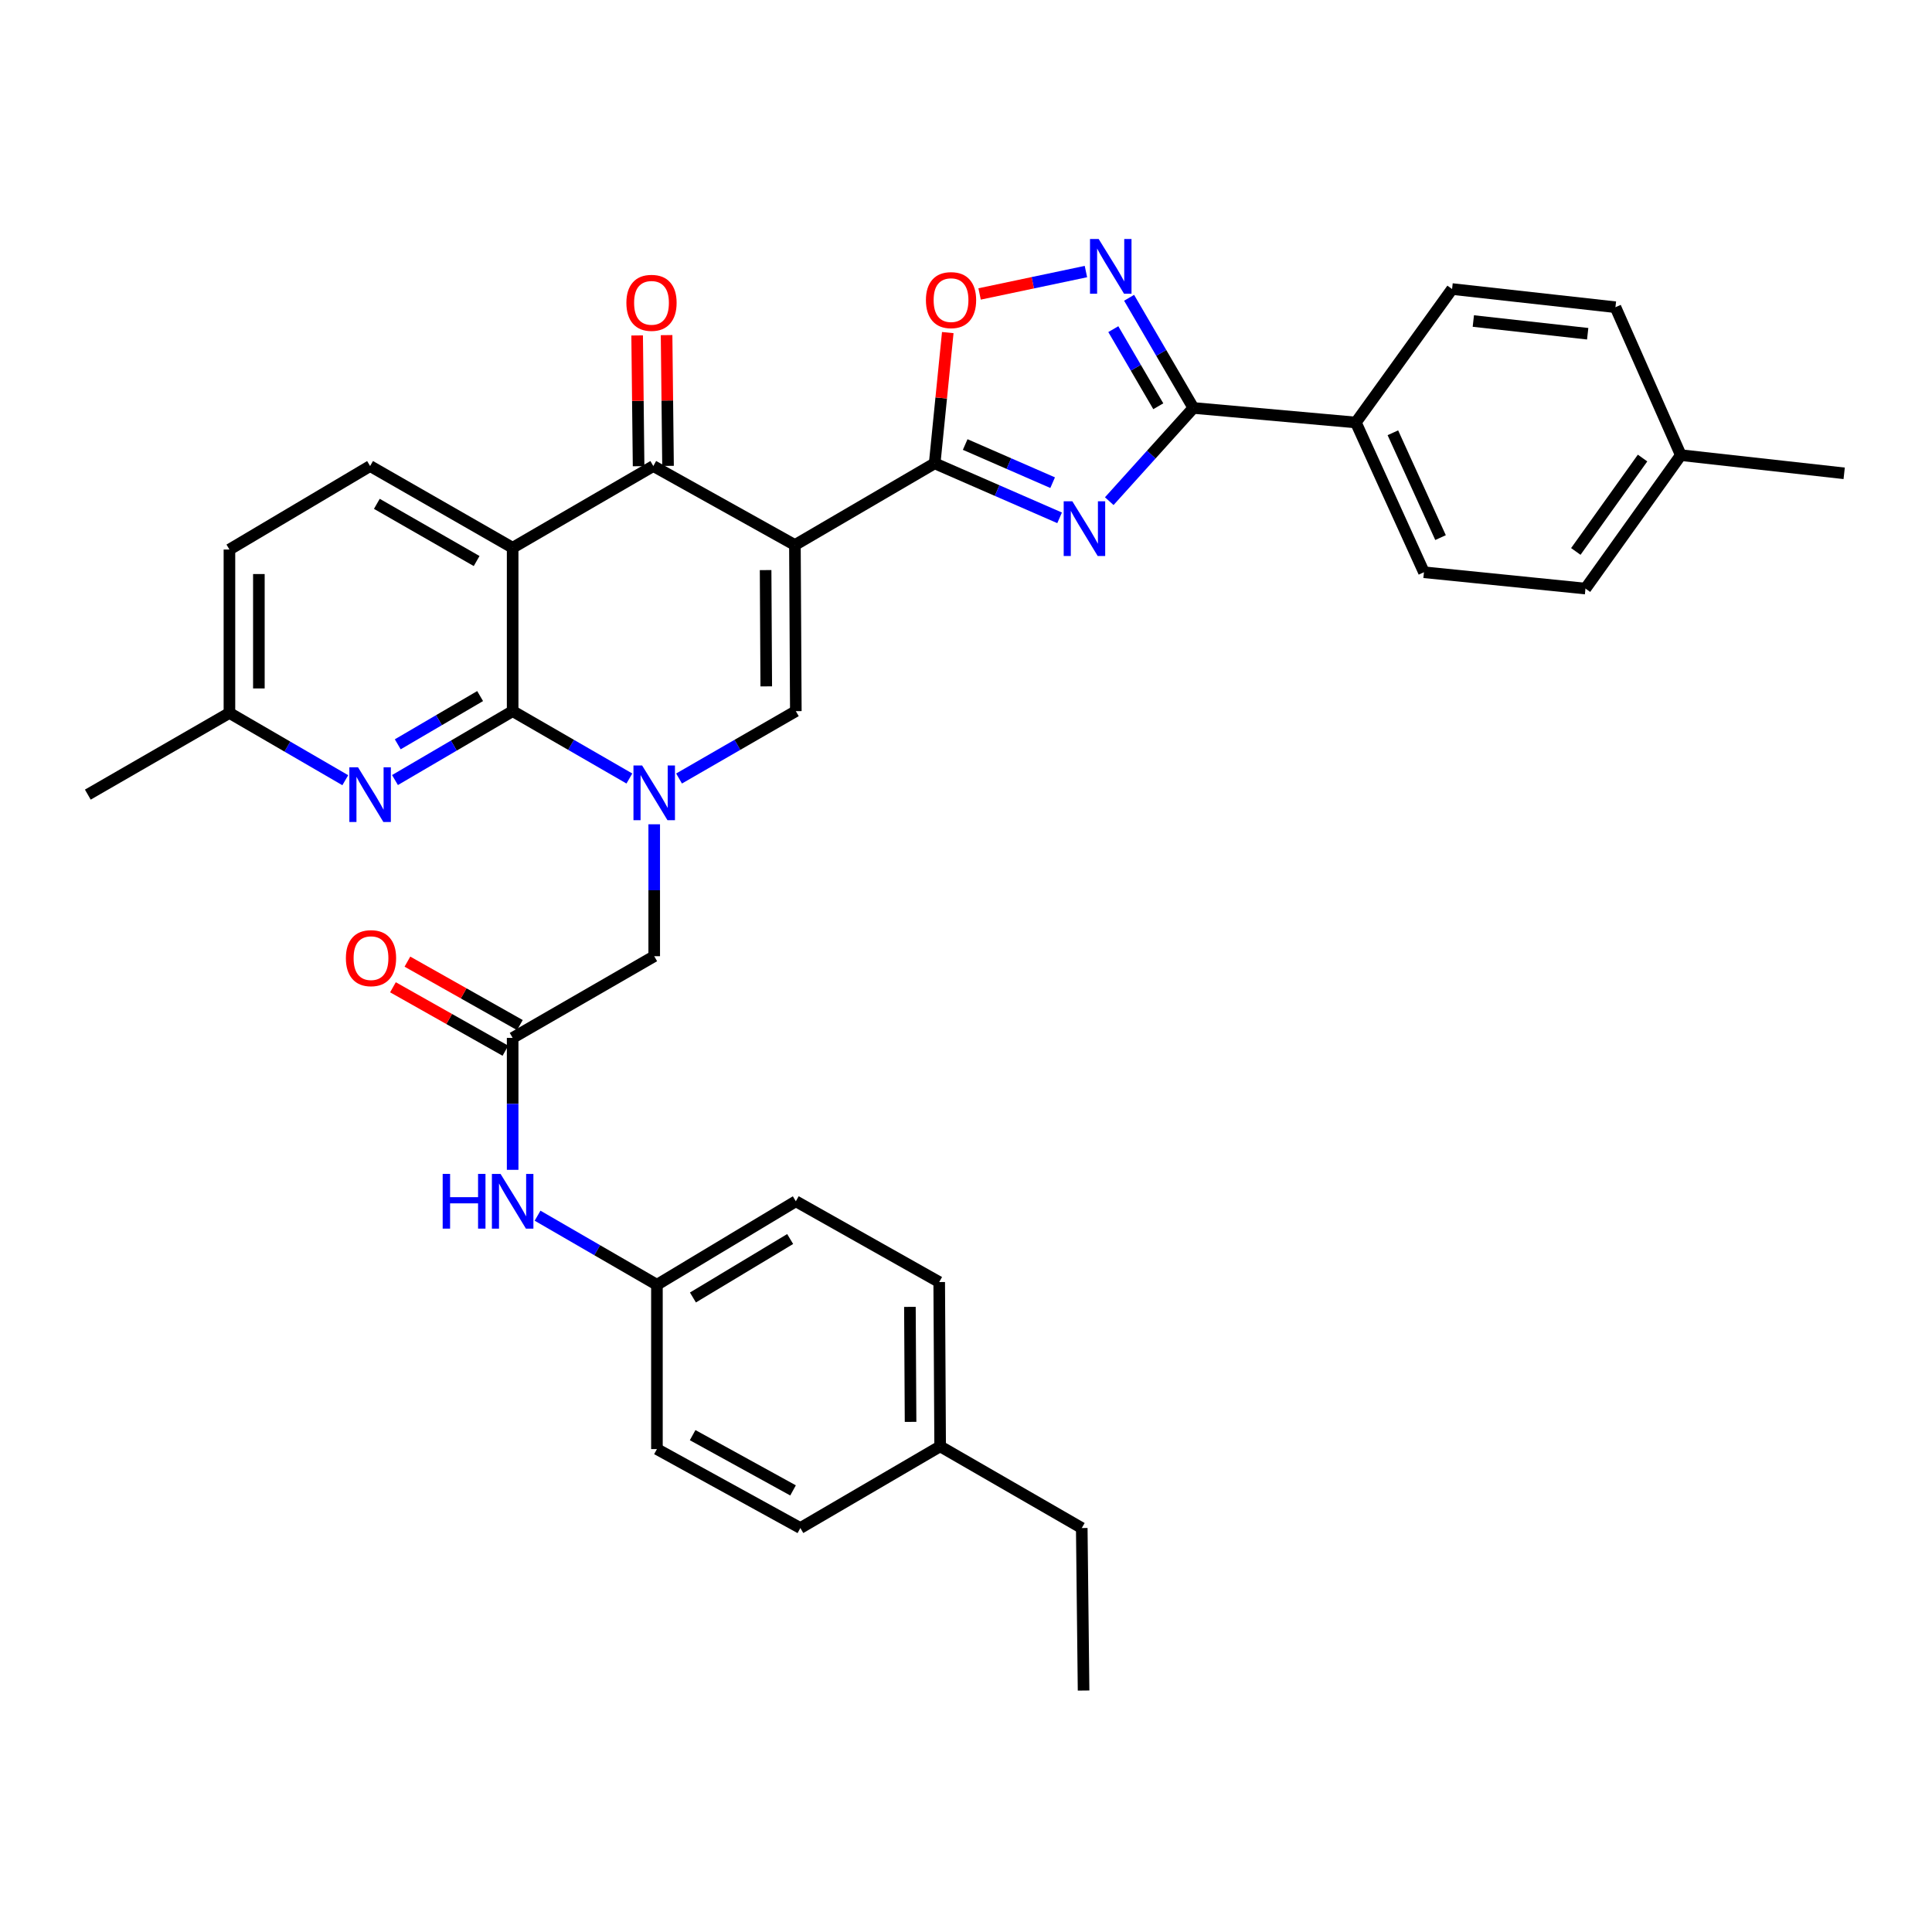 <?xml version='1.0' encoding='iso-8859-1'?>
<svg version='1.1' baseProfile='full'
              xmlns='http://www.w3.org/2000/svg'
                      xmlns:rdkit='http://www.rdkit.org/xml'
                      xmlns:xlink='http://www.w3.org/1999/xlink'
                  xml:space='preserve'
width='1000px' height='1000px' viewBox='0 0 1000 1000'>
<!-- END OF HEADER -->
<rect style='opacity:1.0;fill:#FFFFFF;stroke:none' width='1000' height='1000' x='0' y='0'> </rect>
<path class='bond-2' d='M 411.446,282.101 L 483.789,239.818' style='fill:none;fill-rule:evenodd;stroke:#000000;stroke-width:6px;stroke-linecap:butt;stroke-linejoin:miter;stroke-opacity:1' />
<path class='bond-5' d='M 411.446,282.101 L 338.155,241.223' style='fill:none;fill-rule:evenodd;stroke:#000000;stroke-width:6px;stroke-linecap:butt;stroke-linejoin:miter;stroke-opacity:1' />
<path class='bond-6' d='M 411.446,282.101 L 411.92,368.082' style='fill:none;fill-rule:evenodd;stroke:#000000;stroke-width:6px;stroke-linecap:butt;stroke-linejoin:miter;stroke-opacity:1' />
<path class='bond-6' d='M 396.28,295.082 L 396.612,355.269' style='fill:none;fill-rule:evenodd;stroke:#000000;stroke-width:6px;stroke-linecap:butt;stroke-linejoin:miter;stroke-opacity:1' />
<path class='bond-0' d='M 351.476,402.956 L 381.698,385.519' style='fill:none;fill-rule:evenodd;stroke:#0000FF;stroke-width:6px;stroke-linecap:butt;stroke-linejoin:miter;stroke-opacity:1' />
<path class='bond-0' d='M 381.698,385.519 L 411.92,368.082' style='fill:none;fill-rule:evenodd;stroke:#000000;stroke-width:6px;stroke-linecap:butt;stroke-linejoin:miter;stroke-opacity:1' />
<path class='bond-1' d='M 325.765,402.954 L 295.555,385.518' style='fill:none;fill-rule:evenodd;stroke:#0000FF;stroke-width:6px;stroke-linecap:butt;stroke-linejoin:miter;stroke-opacity:1' />
<path class='bond-1' d='M 295.555,385.518 L 265.346,368.082' style='fill:none;fill-rule:evenodd;stroke:#000000;stroke-width:6px;stroke-linecap:butt;stroke-linejoin:miter;stroke-opacity:1' />
<path class='bond-12' d='M 338.62,426.648 L 338.62,460.79' style='fill:none;fill-rule:evenodd;stroke:#0000FF;stroke-width:6px;stroke-linecap:butt;stroke-linejoin:miter;stroke-opacity:1' />
<path class='bond-12' d='M 338.62,460.79 L 338.62,494.932' style='fill:none;fill-rule:evenodd;stroke:#000000;stroke-width:6px;stroke-linecap:butt;stroke-linejoin:miter;stroke-opacity:1' />
<path class='bond-10' d='M 265.346,368.082 L 234.893,385.918' style='fill:none;fill-rule:evenodd;stroke:#000000;stroke-width:6px;stroke-linecap:butt;stroke-linejoin:miter;stroke-opacity:1' />
<path class='bond-10' d='M 234.893,385.918 L 204.441,403.754' style='fill:none;fill-rule:evenodd;stroke:#0000FF;stroke-width:6px;stroke-linecap:butt;stroke-linejoin:miter;stroke-opacity:1' />
<path class='bond-10' d='M 248.509,360.284 L 227.192,372.77' style='fill:none;fill-rule:evenodd;stroke:#000000;stroke-width:6px;stroke-linecap:butt;stroke-linejoin:miter;stroke-opacity:1' />
<path class='bond-10' d='M 227.192,372.77 L 205.876,385.255' style='fill:none;fill-rule:evenodd;stroke:#0000FF;stroke-width:6px;stroke-linecap:butt;stroke-linejoin:miter;stroke-opacity:1' />
<path class='bond-35' d='M 265.346,368.082 L 265.346,283.515' style='fill:none;fill-rule:evenodd;stroke:#000000;stroke-width:6px;stroke-linecap:butt;stroke-linejoin:miter;stroke-opacity:1' />
<path class='bond-3' d='M 483.789,239.818 L 516.12,253.923' style='fill:none;fill-rule:evenodd;stroke:#000000;stroke-width:6px;stroke-linecap:butt;stroke-linejoin:miter;stroke-opacity:1' />
<path class='bond-3' d='M 516.12,253.923 L 548.45,268.028' style='fill:none;fill-rule:evenodd;stroke:#0000FF;stroke-width:6px;stroke-linecap:butt;stroke-linejoin:miter;stroke-opacity:1' />
<path class='bond-3' d='M 499.581,230.083 L 522.213,239.957' style='fill:none;fill-rule:evenodd;stroke:#000000;stroke-width:6px;stroke-linecap:butt;stroke-linejoin:miter;stroke-opacity:1' />
<path class='bond-3' d='M 522.213,239.957 L 544.844,249.83' style='fill:none;fill-rule:evenodd;stroke:#0000FF;stroke-width:6px;stroke-linecap:butt;stroke-linejoin:miter;stroke-opacity:1' />
<path class='bond-9' d='M 483.789,239.818 L 487.177,205.981' style='fill:none;fill-rule:evenodd;stroke:#000000;stroke-width:6px;stroke-linecap:butt;stroke-linejoin:miter;stroke-opacity:1' />
<path class='bond-9' d='M 487.177,205.981 L 490.564,172.144' style='fill:none;fill-rule:evenodd;stroke:#FF0000;stroke-width:6px;stroke-linecap:butt;stroke-linejoin:miter;stroke-opacity:1' />
<path class='bond-7' d='M 574.149,259.401 L 595.916,235.278' style='fill:none;fill-rule:evenodd;stroke:#0000FF;stroke-width:6px;stroke-linecap:butt;stroke-linejoin:miter;stroke-opacity:1' />
<path class='bond-7' d='M 595.916,235.278 L 617.683,211.155' style='fill:none;fill-rule:evenodd;stroke:#000000;stroke-width:6px;stroke-linecap:butt;stroke-linejoin:miter;stroke-opacity:1' />
<path class='bond-4' d='M 265.346,283.515 L 338.155,241.223' style='fill:none;fill-rule:evenodd;stroke:#000000;stroke-width:6px;stroke-linecap:butt;stroke-linejoin:miter;stroke-opacity:1' />
<path class='bond-13' d='M 265.346,283.515 L 191.563,241.223' style='fill:none;fill-rule:evenodd;stroke:#000000;stroke-width:6px;stroke-linecap:butt;stroke-linejoin:miter;stroke-opacity:1' />
<path class='bond-13' d='M 246.701,290.391 L 195.053,260.786' style='fill:none;fill-rule:evenodd;stroke:#000000;stroke-width:6px;stroke-linecap:butt;stroke-linejoin:miter;stroke-opacity:1' />
<path class='bond-16' d='M 345.773,241.138 L 345.397,207.296' style='fill:none;fill-rule:evenodd;stroke:#000000;stroke-width:6px;stroke-linecap:butt;stroke-linejoin:miter;stroke-opacity:1' />
<path class='bond-16' d='M 345.397,207.296 L 345.021,173.454' style='fill:none;fill-rule:evenodd;stroke:#FF0000;stroke-width:6px;stroke-linecap:butt;stroke-linejoin:miter;stroke-opacity:1' />
<path class='bond-16' d='M 330.536,241.307 L 330.16,207.465' style='fill:none;fill-rule:evenodd;stroke:#000000;stroke-width:6px;stroke-linecap:butt;stroke-linejoin:miter;stroke-opacity:1' />
<path class='bond-16' d='M 330.16,207.465 L 329.784,173.623' style='fill:none;fill-rule:evenodd;stroke:#FF0000;stroke-width:6px;stroke-linecap:butt;stroke-linejoin:miter;stroke-opacity:1' />
<path class='bond-14' d='M 617.683,211.155 L 701.793,218.68' style='fill:none;fill-rule:evenodd;stroke:#000000;stroke-width:6px;stroke-linecap:butt;stroke-linejoin:miter;stroke-opacity:1' />
<path class='bond-36' d='M 617.683,211.155 L 601.053,182.645' style='fill:none;fill-rule:evenodd;stroke:#000000;stroke-width:6px;stroke-linecap:butt;stroke-linejoin:miter;stroke-opacity:1' />
<path class='bond-36' d='M 601.053,182.645 L 584.423,154.136' style='fill:none;fill-rule:evenodd;stroke:#0000FF;stroke-width:6px;stroke-linecap:butt;stroke-linejoin:miter;stroke-opacity:1' />
<path class='bond-36' d='M 599.532,210.279 L 587.891,190.323' style='fill:none;fill-rule:evenodd;stroke:#000000;stroke-width:6px;stroke-linecap:butt;stroke-linejoin:miter;stroke-opacity:1' />
<path class='bond-36' d='M 587.891,190.323 L 576.25,170.366' style='fill:none;fill-rule:evenodd;stroke:#0000FF;stroke-width:6px;stroke-linecap:butt;stroke-linejoin:miter;stroke-opacity:1' />
<path class='bond-8' d='M 562.073,140.56 L 534.556,146.354' style='fill:none;fill-rule:evenodd;stroke:#0000FF;stroke-width:6px;stroke-linecap:butt;stroke-linejoin:miter;stroke-opacity:1' />
<path class='bond-8' d='M 534.556,146.354 L 507.038,152.147' style='fill:none;fill-rule:evenodd;stroke:#FF0000;stroke-width:6px;stroke-linecap:butt;stroke-linejoin:miter;stroke-opacity:1' />
<path class='bond-18' d='M 178.718,403.838 L 148.736,386.43' style='fill:none;fill-rule:evenodd;stroke:#0000FF;stroke-width:6px;stroke-linecap:butt;stroke-linejoin:miter;stroke-opacity:1' />
<path class='bond-18' d='M 148.736,386.43 L 118.754,369.021' style='fill:none;fill-rule:evenodd;stroke:#000000;stroke-width:6px;stroke-linecap:butt;stroke-linejoin:miter;stroke-opacity:1' />
<path class='bond-11' d='M 265.346,537.216 L 338.62,494.932' style='fill:none;fill-rule:evenodd;stroke:#000000;stroke-width:6px;stroke-linecap:butt;stroke-linejoin:miter;stroke-opacity:1' />
<path class='bond-15' d='M 265.346,537.216 L 265.346,571.358' style='fill:none;fill-rule:evenodd;stroke:#000000;stroke-width:6px;stroke-linecap:butt;stroke-linejoin:miter;stroke-opacity:1' />
<path class='bond-15' d='M 265.346,571.358 L 265.346,605.5' style='fill:none;fill-rule:evenodd;stroke:#0000FF;stroke-width:6px;stroke-linecap:butt;stroke-linejoin:miter;stroke-opacity:1' />
<path class='bond-17' d='M 269.089,530.58 L 239.983,514.16' style='fill:none;fill-rule:evenodd;stroke:#000000;stroke-width:6px;stroke-linecap:butt;stroke-linejoin:miter;stroke-opacity:1' />
<path class='bond-17' d='M 239.983,514.16 L 210.877,497.74' style='fill:none;fill-rule:evenodd;stroke:#FF0000;stroke-width:6px;stroke-linecap:butt;stroke-linejoin:miter;stroke-opacity:1' />
<path class='bond-17' d='M 261.602,543.851 L 232.496,527.431' style='fill:none;fill-rule:evenodd;stroke:#000000;stroke-width:6px;stroke-linecap:butt;stroke-linejoin:miter;stroke-opacity:1' />
<path class='bond-17' d='M 232.496,527.431 L 203.39,511.011' style='fill:none;fill-rule:evenodd;stroke:#FF0000;stroke-width:6px;stroke-linecap:butt;stroke-linejoin:miter;stroke-opacity:1' />
<path class='bond-22' d='M 191.563,241.223 L 118.754,284.437' style='fill:none;fill-rule:evenodd;stroke:#000000;stroke-width:6px;stroke-linecap:butt;stroke-linejoin:miter;stroke-opacity:1' />
<path class='bond-19' d='M 701.793,218.68 L 737.033,296.196' style='fill:none;fill-rule:evenodd;stroke:#000000;stroke-width:6px;stroke-linecap:butt;stroke-linejoin:miter;stroke-opacity:1' />
<path class='bond-19' d='M 720.95,224.001 L 745.618,278.262' style='fill:none;fill-rule:evenodd;stroke:#000000;stroke-width:6px;stroke-linecap:butt;stroke-linejoin:miter;stroke-opacity:1' />
<path class='bond-20' d='M 701.793,218.68 L 751.593,149.604' style='fill:none;fill-rule:evenodd;stroke:#000000;stroke-width:6px;stroke-linecap:butt;stroke-linejoin:miter;stroke-opacity:1' />
<path class='bond-21' d='M 278.243,629.239 L 309.134,647.118' style='fill:none;fill-rule:evenodd;stroke:#0000FF;stroke-width:6px;stroke-linecap:butt;stroke-linejoin:miter;stroke-opacity:1' />
<path class='bond-21' d='M 309.134,647.118 L 340.025,664.997' style='fill:none;fill-rule:evenodd;stroke:#000000;stroke-width:6px;stroke-linecap:butt;stroke-linejoin:miter;stroke-opacity:1' />
<path class='bond-31' d='M 118.754,369.021 L 45.455,411.296' style='fill:none;fill-rule:evenodd;stroke:#000000;stroke-width:6px;stroke-linecap:butt;stroke-linejoin:miter;stroke-opacity:1' />
<path class='bond-37' d='M 118.754,369.021 L 118.754,284.437' style='fill:none;fill-rule:evenodd;stroke:#000000;stroke-width:6px;stroke-linecap:butt;stroke-linejoin:miter;stroke-opacity:1' />
<path class='bond-37' d='M 133.992,356.334 L 133.992,297.125' style='fill:none;fill-rule:evenodd;stroke:#000000;stroke-width:6px;stroke-linecap:butt;stroke-linejoin:miter;stroke-opacity:1' />
<path class='bond-24' d='M 737.033,296.196 L 820.635,304.644' style='fill:none;fill-rule:evenodd;stroke:#000000;stroke-width:6px;stroke-linecap:butt;stroke-linejoin:miter;stroke-opacity:1' />
<path class='bond-23' d='M 751.593,149.604 L 836.152,159.009' style='fill:none;fill-rule:evenodd;stroke:#000000;stroke-width:6px;stroke-linecap:butt;stroke-linejoin:miter;stroke-opacity:1' />
<path class='bond-23' d='M 762.593,166.159 L 821.784,172.742' style='fill:none;fill-rule:evenodd;stroke:#000000;stroke-width:6px;stroke-linecap:butt;stroke-linejoin:miter;stroke-opacity:1' />
<path class='bond-27' d='M 340.025,664.997 L 340.025,750.047' style='fill:none;fill-rule:evenodd;stroke:#000000;stroke-width:6px;stroke-linecap:butt;stroke-linejoin:miter;stroke-opacity:1' />
<path class='bond-28' d='M 340.025,664.997 L 411.92,621.774' style='fill:none;fill-rule:evenodd;stroke:#000000;stroke-width:6px;stroke-linecap:butt;stroke-linejoin:miter;stroke-opacity:1' />
<path class='bond-28' d='M 358.661,671.573 L 408.987,641.317' style='fill:none;fill-rule:evenodd;stroke:#000000;stroke-width:6px;stroke-linecap:butt;stroke-linejoin:miter;stroke-opacity:1' />
<path class='bond-25' d='M 836.152,159.009 L 869.987,235.585' style='fill:none;fill-rule:evenodd;stroke:#000000;stroke-width:6px;stroke-linecap:butt;stroke-linejoin:miter;stroke-opacity:1' />
<path class='bond-38' d='M 820.635,304.644 L 869.987,235.585' style='fill:none;fill-rule:evenodd;stroke:#000000;stroke-width:6px;stroke-linecap:butt;stroke-linejoin:miter;stroke-opacity:1' />
<path class='bond-38' d='M 815.641,285.426 L 850.187,237.084' style='fill:none;fill-rule:evenodd;stroke:#000000;stroke-width:6px;stroke-linecap:butt;stroke-linejoin:miter;stroke-opacity:1' />
<path class='bond-33' d='M 869.987,235.585 L 954.545,244.99' style='fill:none;fill-rule:evenodd;stroke:#000000;stroke-width:6px;stroke-linecap:butt;stroke-linejoin:miter;stroke-opacity:1' />
<path class='bond-26' d='M 486.617,748.633 L 486.134,663.592' style='fill:none;fill-rule:evenodd;stroke:#000000;stroke-width:6px;stroke-linecap:butt;stroke-linejoin:miter;stroke-opacity:1' />
<path class='bond-26' d='M 471.307,735.963 L 470.969,676.435' style='fill:none;fill-rule:evenodd;stroke:#000000;stroke-width:6px;stroke-linecap:butt;stroke-linejoin:miter;stroke-opacity:1' />
<path class='bond-32' d='M 486.617,748.633 L 559.916,790.908' style='fill:none;fill-rule:evenodd;stroke:#000000;stroke-width:6px;stroke-linecap:butt;stroke-linejoin:miter;stroke-opacity:1' />
<path class='bond-39' d='M 486.617,748.633 L 414.265,790.908' style='fill:none;fill-rule:evenodd;stroke:#000000;stroke-width:6px;stroke-linecap:butt;stroke-linejoin:miter;stroke-opacity:1' />
<path class='bond-30' d='M 340.025,750.047 L 414.265,790.908' style='fill:none;fill-rule:evenodd;stroke:#000000;stroke-width:6px;stroke-linecap:butt;stroke-linejoin:miter;stroke-opacity:1' />
<path class='bond-30' d='M 358.508,742.827 L 410.476,771.43' style='fill:none;fill-rule:evenodd;stroke:#000000;stroke-width:6px;stroke-linecap:butt;stroke-linejoin:miter;stroke-opacity:1' />
<path class='bond-29' d='M 411.92,621.774 L 486.134,663.592' style='fill:none;fill-rule:evenodd;stroke:#000000;stroke-width:6px;stroke-linecap:butt;stroke-linejoin:miter;stroke-opacity:1' />
<path class='bond-34' d='M 559.916,790.908 L 560.856,875.018' style='fill:none;fill-rule:evenodd;stroke:#000000;stroke-width:6px;stroke-linecap:butt;stroke-linejoin:miter;stroke-opacity:1' />
<path  class='atom-1' d='M 332.36 396.214
L 341.64 411.214
Q 342.56 412.694, 344.04 415.374
Q 345.52 418.054, 345.6 418.214
L 345.6 396.214
L 349.36 396.214
L 349.36 424.534
L 345.48 424.534
L 335.52 408.134
Q 334.36 406.214, 333.12 404.014
Q 331.92 401.814, 331.56 401.134
L 331.56 424.534
L 327.88 424.534
L 327.88 396.214
L 332.36 396.214
' fill='#0000FF'/>
<path  class='atom-4' d='M 555.045 259.476
L 564.325 274.476
Q 565.245 275.956, 566.725 278.636
Q 568.205 281.316, 568.285 281.476
L 568.285 259.476
L 572.045 259.476
L 572.045 287.796
L 568.165 287.796
L 558.205 271.396
Q 557.045 269.476, 555.805 267.276
Q 554.605 265.076, 554.245 264.396
L 554.245 287.796
L 550.565 287.796
L 550.565 259.476
L 555.045 259.476
' fill='#0000FF'/>
<path  class='atom-9' d='M 568.665 123.695
L 577.945 138.695
Q 578.865 140.175, 580.345 142.855
Q 581.825 145.535, 581.905 145.695
L 581.905 123.695
L 585.665 123.695
L 585.665 152.015
L 581.785 152.015
L 571.825 135.615
Q 570.665 133.695, 569.425 131.495
Q 568.225 129.295, 567.865 128.615
L 567.865 152.015
L 564.185 152.015
L 564.185 123.695
L 568.665 123.695
' fill='#0000FF'/>
<path  class='atom-10' d='M 479.254 155.339
Q 479.254 148.539, 482.614 144.739
Q 485.974 140.939, 492.254 140.939
Q 498.534 140.939, 501.894 144.739
Q 505.254 148.539, 505.254 155.339
Q 505.254 162.219, 501.854 166.139
Q 498.454 170.019, 492.254 170.019
Q 486.014 170.019, 482.614 166.139
Q 479.254 162.259, 479.254 155.339
M 492.254 166.819
Q 496.574 166.819, 498.894 163.939
Q 501.254 161.019, 501.254 155.339
Q 501.254 149.779, 498.894 146.979
Q 496.574 144.139, 492.254 144.139
Q 487.934 144.139, 485.574 146.939
Q 483.254 149.739, 483.254 155.339
Q 483.254 161.059, 485.574 163.939
Q 487.934 166.819, 492.254 166.819
' fill='#FF0000'/>
<path  class='atom-11' d='M 185.303 397.136
L 194.583 412.136
Q 195.503 413.616, 196.983 416.296
Q 198.463 418.976, 198.543 419.136
L 198.543 397.136
L 202.303 397.136
L 202.303 425.456
L 198.423 425.456
L 188.463 409.056
Q 187.303 407.136, 186.063 404.936
Q 184.863 402.736, 184.503 402.056
L 184.503 425.456
L 180.823 425.456
L 180.823 397.136
L 185.303 397.136
' fill='#0000FF'/>
<path  class='atom-16' d='M 229.126 607.614
L 232.966 607.614
L 232.966 619.654
L 247.446 619.654
L 247.446 607.614
L 251.286 607.614
L 251.286 635.934
L 247.446 635.934
L 247.446 622.854
L 232.966 622.854
L 232.966 635.934
L 229.126 635.934
L 229.126 607.614
' fill='#0000FF'/>
<path  class='atom-16' d='M 259.086 607.614
L 268.366 622.614
Q 269.286 624.094, 270.766 626.774
Q 272.246 629.454, 272.326 629.614
L 272.326 607.614
L 276.086 607.614
L 276.086 635.934
L 272.206 635.934
L 262.246 619.534
Q 261.086 617.614, 259.846 615.414
Q 258.646 613.214, 258.286 612.534
L 258.286 635.934
L 254.606 635.934
L 254.606 607.614
L 259.086 607.614
' fill='#0000FF'/>
<path  class='atom-17' d='M 324.215 156.744
Q 324.215 149.944, 327.575 146.144
Q 330.935 142.344, 337.215 142.344
Q 343.495 142.344, 346.855 146.144
Q 350.215 149.944, 350.215 156.744
Q 350.215 163.624, 346.815 167.544
Q 343.415 171.424, 337.215 171.424
Q 330.975 171.424, 327.575 167.544
Q 324.215 163.664, 324.215 156.744
M 337.215 168.224
Q 341.535 168.224, 343.855 165.344
Q 346.215 162.424, 346.215 156.744
Q 346.215 151.184, 343.855 148.384
Q 341.535 145.544, 337.215 145.544
Q 332.895 145.544, 330.535 148.344
Q 328.215 151.144, 328.215 156.744
Q 328.215 162.464, 330.535 165.344
Q 332.895 168.224, 337.215 168.224
' fill='#FF0000'/>
<path  class='atom-18' d='M 179.029 495.935
Q 179.029 489.135, 182.389 485.335
Q 185.749 481.535, 192.029 481.535
Q 198.309 481.535, 201.669 485.335
Q 205.029 489.135, 205.029 495.935
Q 205.029 502.815, 201.629 506.735
Q 198.229 510.615, 192.029 510.615
Q 185.789 510.615, 182.389 506.735
Q 179.029 502.855, 179.029 495.935
M 192.029 507.415
Q 196.349 507.415, 198.669 504.535
Q 201.029 501.615, 201.029 495.935
Q 201.029 490.375, 198.669 487.575
Q 196.349 484.735, 192.029 484.735
Q 187.709 484.735, 185.349 487.535
Q 183.029 490.335, 183.029 495.935
Q 183.029 501.655, 185.349 504.535
Q 187.709 507.415, 192.029 507.415
' fill='#FF0000'/>
</svg>
